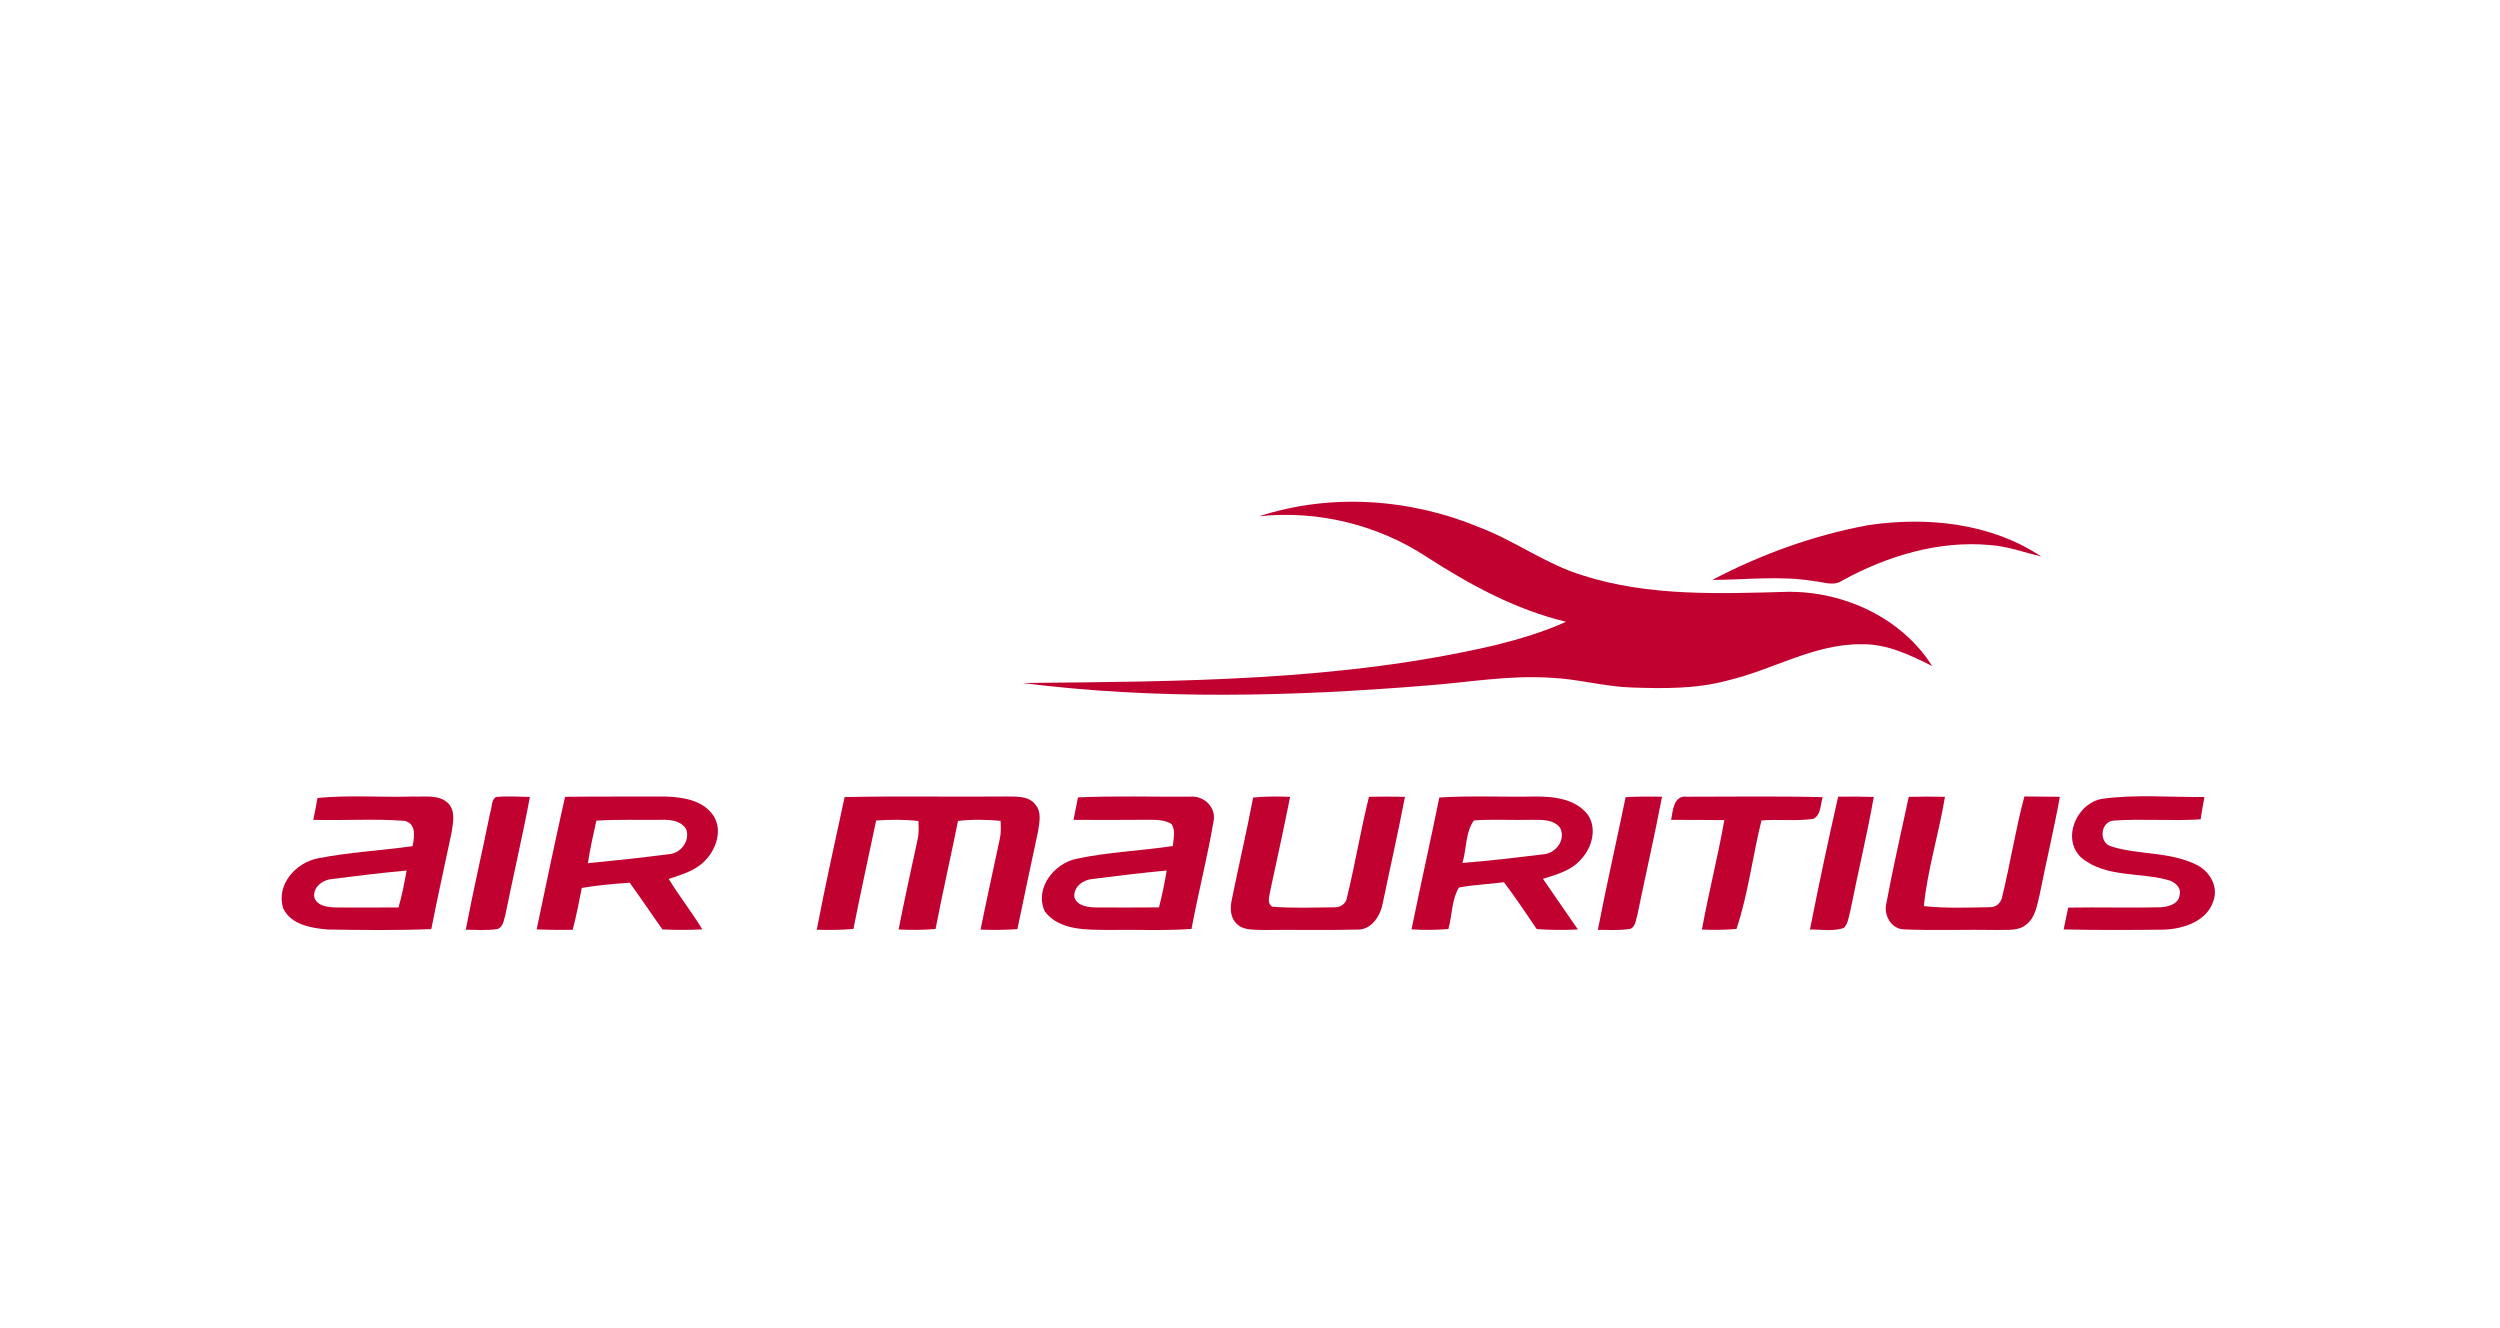 <svg width="128" height="68" viewBox="0 0 128 68" fill="none" xmlns="http://www.w3.org/2000/svg">
<g clip-path="url(#clip0_15843_6647)">
<g filter="url(#filter0_dd_15843_6647)">
<path d="M120 4H8C5.791 4 4 5.791 4 8V60C4 62.209 5.791 64 8 64H120C122.209 64 124 62.209 124 60V8C124 5.791 122.209 4 120 4Z" fill="white"/>
<path d="M64.473 23.432C68.137 22.237 72.205 22.526 75.746 23.999C77.569 24.689 79.157 25.891 81.03 26.458C84.418 27.546 88.026 27.396 91.537 27.301C94.41 27.273 97.368 28.631 98.927 31.1C97.795 30.538 96.611 29.957 95.312 29.985C92.893 29.959 90.778 31.291 88.481 31.834C86.859 32.281 85.161 32.257 83.495 32.198C82.121 32.15 80.789 31.76 79.416 31.703C77.284 31.557 75.171 31.939 73.05 32.098C66.165 32.663 59.209 32.838 52.34 31.969C60.435 31.889 68.64 31.886 76.569 30.029C77.801 29.72 79.026 29.361 80.183 28.834C77.605 28.218 75.259 26.941 73.048 25.514C70.537 23.862 67.463 23.116 64.473 23.432Z" fill="#C1012F"/>
<path d="M95.658 23.887C98.662 23.442 101.938 23.776 104.513 25.494C103.64 25.281 102.785 24.971 101.883 24.905C99.25 24.667 96.622 25.466 94.33 26.72C93.885 27.035 93.344 26.79 92.857 26.75C91.139 26.466 89.398 26.687 87.67 26.691C90.173 25.377 92.875 24.4 95.658 23.887Z" fill="#C1012F"/>
<path d="M16.256 37.856C17.883 37.695 19.525 37.834 21.157 37.782C21.74 37.812 22.424 37.669 22.903 38.088C23.342 38.472 23.201 39.122 23.121 39.625C22.775 41.275 22.406 42.917 22.082 44.571C20.314 44.639 18.543 44.619 16.775 44.591C15.946 44.52 14.895 44.349 14.503 43.51C14.115 42.319 15.139 41.164 16.274 40.947C17.873 40.633 19.509 40.55 21.123 40.323C21.217 39.86 21.332 39.174 20.718 39.029C19.165 38.907 17.599 39.021 16.04 38.975C16.119 38.603 16.189 38.23 16.256 37.856ZM17.008 42.005C16.521 42.043 15.976 42.436 16.103 42.983C16.28 43.397 16.781 43.448 17.175 43.46C18.25 43.478 19.328 43.456 20.404 43.462C20.581 42.842 20.708 42.208 20.817 41.571C19.545 41.687 18.274 41.842 17.008 42.005Z" fill="#C1012F"/>
<path d="M25.097 38.611C25.195 38.351 25.139 37.987 25.386 37.808C25.966 37.748 26.551 37.79 27.131 37.804C26.756 39.812 26.286 41.802 25.883 43.804C25.801 44.071 25.783 44.442 25.485 44.563C24.942 44.651 24.392 44.605 23.847 44.601C24.229 42.597 24.692 40.611 25.097 38.611Z" fill="#C1012F"/>
<path d="M28.931 37.796C30.648 37.776 32.364 37.788 34.082 37.784C34.962 37.808 36.01 37.971 36.533 38.77C37.002 39.51 36.674 40.476 36.103 41.059C35.612 41.585 34.897 41.778 34.237 42.001C34.778 42.884 35.422 43.697 35.958 44.583C35.279 44.621 34.597 44.617 33.919 44.587C33.352 43.794 32.813 42.985 32.243 42.196C31.422 42.247 30.601 42.327 29.787 42.462C29.65 43.18 29.507 43.898 29.322 44.607C28.706 44.615 28.092 44.611 27.477 44.583C27.952 42.319 28.424 40.053 28.931 37.796ZM30.533 39.017C30.38 39.74 30.205 40.462 30.102 41.196C31.485 41.059 32.869 40.913 34.247 40.734C34.855 40.695 35.342 40.056 35.135 39.462C34.887 39.031 34.342 38.959 33.891 38.975C32.772 38.989 31.65 38.947 30.533 39.017Z" fill="#C1012F"/>
<path d="M43.245 37.81C46.024 37.752 48.803 37.806 51.583 37.78C52.076 37.788 52.686 37.75 53.016 38.2C53.348 38.581 53.213 39.132 53.145 39.585C52.791 41.247 52.431 42.907 52.09 44.573C51.461 44.615 50.833 44.619 50.205 44.595C50.515 43.054 50.857 41.522 51.183 39.983C51.258 39.669 51.248 39.345 51.229 39.026C50.503 38.963 49.773 38.947 49.05 39.032C48.68 40.879 48.255 42.714 47.901 44.565C47.27 44.617 46.638 44.621 46.008 44.589C46.308 43.058 46.648 41.533 46.976 40.007C47.054 39.689 47.04 39.361 47.022 39.036C46.304 38.953 45.581 38.963 44.859 39.009C44.471 40.86 44.06 42.706 43.696 44.563C43.072 44.615 42.445 44.621 41.819 44.601C42.252 42.329 42.76 40.07 43.245 37.81Z" fill="#C1012F"/>
<path d="M55.193 37.826C57.103 37.74 59.02 37.802 60.932 37.79C61.624 37.72 62.276 38.323 62.137 39.035C61.821 40.887 61.35 42.712 61.006 44.561C59.586 44.663 58.163 44.587 56.743 44.613C55.636 44.599 54.245 44.651 53.499 43.673C52.948 42.506 53.952 41.213 55.109 40.971C56.733 40.623 58.407 40.563 60.05 40.317C60.074 39.943 60.209 39.526 59.978 39.188C59.606 38.955 59.159 38.977 58.739 38.973C57.481 38.981 56.223 38.985 54.964 38.977C55.044 38.595 55.119 38.211 55.193 37.826ZM55.942 42.003C55.457 42.044 54.94 42.406 55.012 42.947C55.171 43.406 55.726 43.452 56.139 43.462C57.205 43.474 58.272 43.46 59.34 43.458C59.499 42.834 59.634 42.206 59.733 41.571C58.467 41.687 57.205 41.842 55.942 42.003Z" fill="#C1012F"/>
<path d="M64.161 37.834C64.789 37.768 65.424 37.776 66.054 37.798C65.732 39.406 65.384 41.009 65.036 42.611C64.998 42.886 64.849 43.225 65.135 43.422C66.177 43.508 67.231 43.464 68.276 43.454C68.624 43.478 68.93 43.279 68.974 42.917C69.386 41.219 69.672 39.492 70.091 37.796C70.706 37.782 71.32 37.78 71.934 37.798C71.591 39.601 71.179 41.392 70.809 43.19C70.698 43.856 70.243 44.623 69.479 44.595C67.881 44.637 66.282 44.595 64.686 44.615C64.203 44.593 63.612 44.657 63.267 44.243C62.964 43.907 62.988 43.422 63.078 43.011C63.429 41.283 63.833 39.565 64.161 37.834Z" fill="#C1012F"/>
<path d="M73.694 37.832C75.33 37.727 76.972 37.816 78.611 37.782C79.563 37.774 80.686 37.905 81.302 38.722C81.778 39.428 81.509 40.392 80.964 40.981C80.471 41.573 79.702 41.776 79 41.995C79.589 42.866 80.197 43.722 80.789 44.589C80.086 44.623 79.382 44.621 78.68 44.569C78.133 43.76 77.591 42.951 77.004 42.17C76.235 42.273 75.455 42.295 74.696 42.442C74.322 43.056 74.354 43.87 74.157 44.565C73.529 44.619 72.899 44.621 72.27 44.585C72.728 42.331 73.237 40.086 73.694 37.832ZM74.877 41.182C76.243 41.076 77.606 40.913 78.968 40.746C79.626 40.728 80.197 40.017 79.877 39.386C79.539 38.935 78.921 38.979 78.42 38.975C77.436 38.999 76.449 38.939 75.467 39.005C75.028 39.587 75.092 40.478 74.877 41.182Z" fill="#C1012F"/>
<path d="M83.233 37.814C83.853 37.778 84.473 37.778 85.096 37.792C84.712 39.812 84.249 41.816 83.837 43.83C83.746 44.108 83.74 44.565 83.348 44.575C82.837 44.643 82.322 44.607 81.811 44.607C82.249 42.335 82.766 40.078 83.233 37.814Z" fill="#C1012F"/>
<path d="M85.561 38.977C85.65 38.51 85.69 37.705 86.364 37.792C88.682 37.792 91.002 37.756 93.322 37.814C93.199 38.188 93.249 38.724 92.839 38.927C91.962 39.052 91.07 38.935 90.187 39.007C89.73 40.85 89.511 42.756 88.909 44.561C88.32 44.613 87.728 44.619 87.139 44.593C87.479 42.716 87.956 40.867 88.286 38.989C87.376 38.977 86.467 38.983 85.561 38.977Z" fill="#C1012F"/>
<path d="M94.113 37.79C94.722 37.784 95.33 37.782 95.938 37.802C95.594 39.748 95.127 41.671 94.742 43.609C94.654 43.911 94.638 44.265 94.413 44.506C93.857 44.703 93.246 44.583 92.67 44.591C93.119 42.317 93.6 40.048 94.113 37.79Z" fill="#C1012F"/>
<path d="M97.728 37.798C98.346 37.782 98.964 37.782 99.582 37.798C99.274 39.673 98.692 41.5 98.501 43.392C99.618 43.514 100.745 43.47 101.869 43.448C102.217 43.464 102.475 43.203 102.523 42.871C102.932 41.182 103.199 39.46 103.648 37.78C104.254 37.786 104.859 37.784 105.465 37.796C105.163 39.47 104.763 41.124 104.433 42.792C104.302 43.323 104.225 43.939 103.775 44.311C103.37 44.685 102.779 44.593 102.276 44.615C100.686 44.585 99.093 44.651 97.503 44.585C96.833 44.583 96.425 43.844 96.584 43.239C96.924 41.418 97.34 39.611 97.728 37.798Z" fill="#C1012F"/>
<path d="M106.559 40.909C105.519 39.927 106.344 38.082 107.676 37.892C109.39 37.665 111.139 37.824 112.867 37.806C112.797 38.188 112.73 38.569 112.67 38.951C111.195 39.041 109.714 38.915 108.243 39.011C107.521 39.047 107.432 40.178 108.127 40.347C109.519 40.772 111.062 40.607 112.396 41.245C113.096 41.551 113.61 42.365 113.324 43.128C113 44.168 111.799 44.557 110.813 44.597C109.096 44.619 107.378 44.625 105.66 44.587C105.738 44.215 105.813 43.842 105.891 43.47C107.469 43.44 109.048 43.492 110.626 43.452C111.026 43.434 111.575 43.275 111.601 42.794C111.682 42.464 111.394 42.208 111.119 42.092C109.626 41.631 107.831 41.971 106.559 40.909Z" fill="#C1012F"/>
</g>
</g>
<defs>
<filter id="filter0_dd_15843_6647" x="0" y="0" width="128" height="68" filterUnits="userSpaceOnUse" color-interpolation-filters="sRGB">
<feFlood flood-opacity="0" result="BackgroundImageFix"/>
<feColorMatrix in="SourceAlpha" type="matrix" values="0 0 0 0 0 0 0 0 0 0 0 0 0 0 0 0 0 0 127 0" result="hardAlpha"/>
<feOffset dy="3"/>
<feGaussianBlur stdDeviation="0.5"/>
<feColorMatrix type="matrix" values="0 0 0 0 0 0 0 0 0 0 0 0 0 0 0 0 0 0 0.1 0"/>
<feBlend mode="normal" in2="BackgroundImageFix" result="effect1_dropShadow_15843_6647"/>
<feColorMatrix in="SourceAlpha" type="matrix" values="0 0 0 0 0 0 0 0 0 0 0 0 0 0 0 0 0 0 127 0" result="hardAlpha"/>
<feOffset/>
<feGaussianBlur stdDeviation="2"/>
<feColorMatrix type="matrix" values="0 0 0 0 0 0 0 0 0 0 0 0 0 0 0 0 0 0 0.08 0"/>
<feBlend mode="normal" in2="effect1_dropShadow_15843_6647" result="effect2_dropShadow_15843_6647"/>
<feBlend mode="normal" in="SourceGraphic" in2="effect2_dropShadow_15843_6647" result="shape"/>
</filter>
<clipPath id="clip0_15843_6647">
<rect width="128" height="68" fill="white"/>
</clipPath>
</defs>
</svg>
